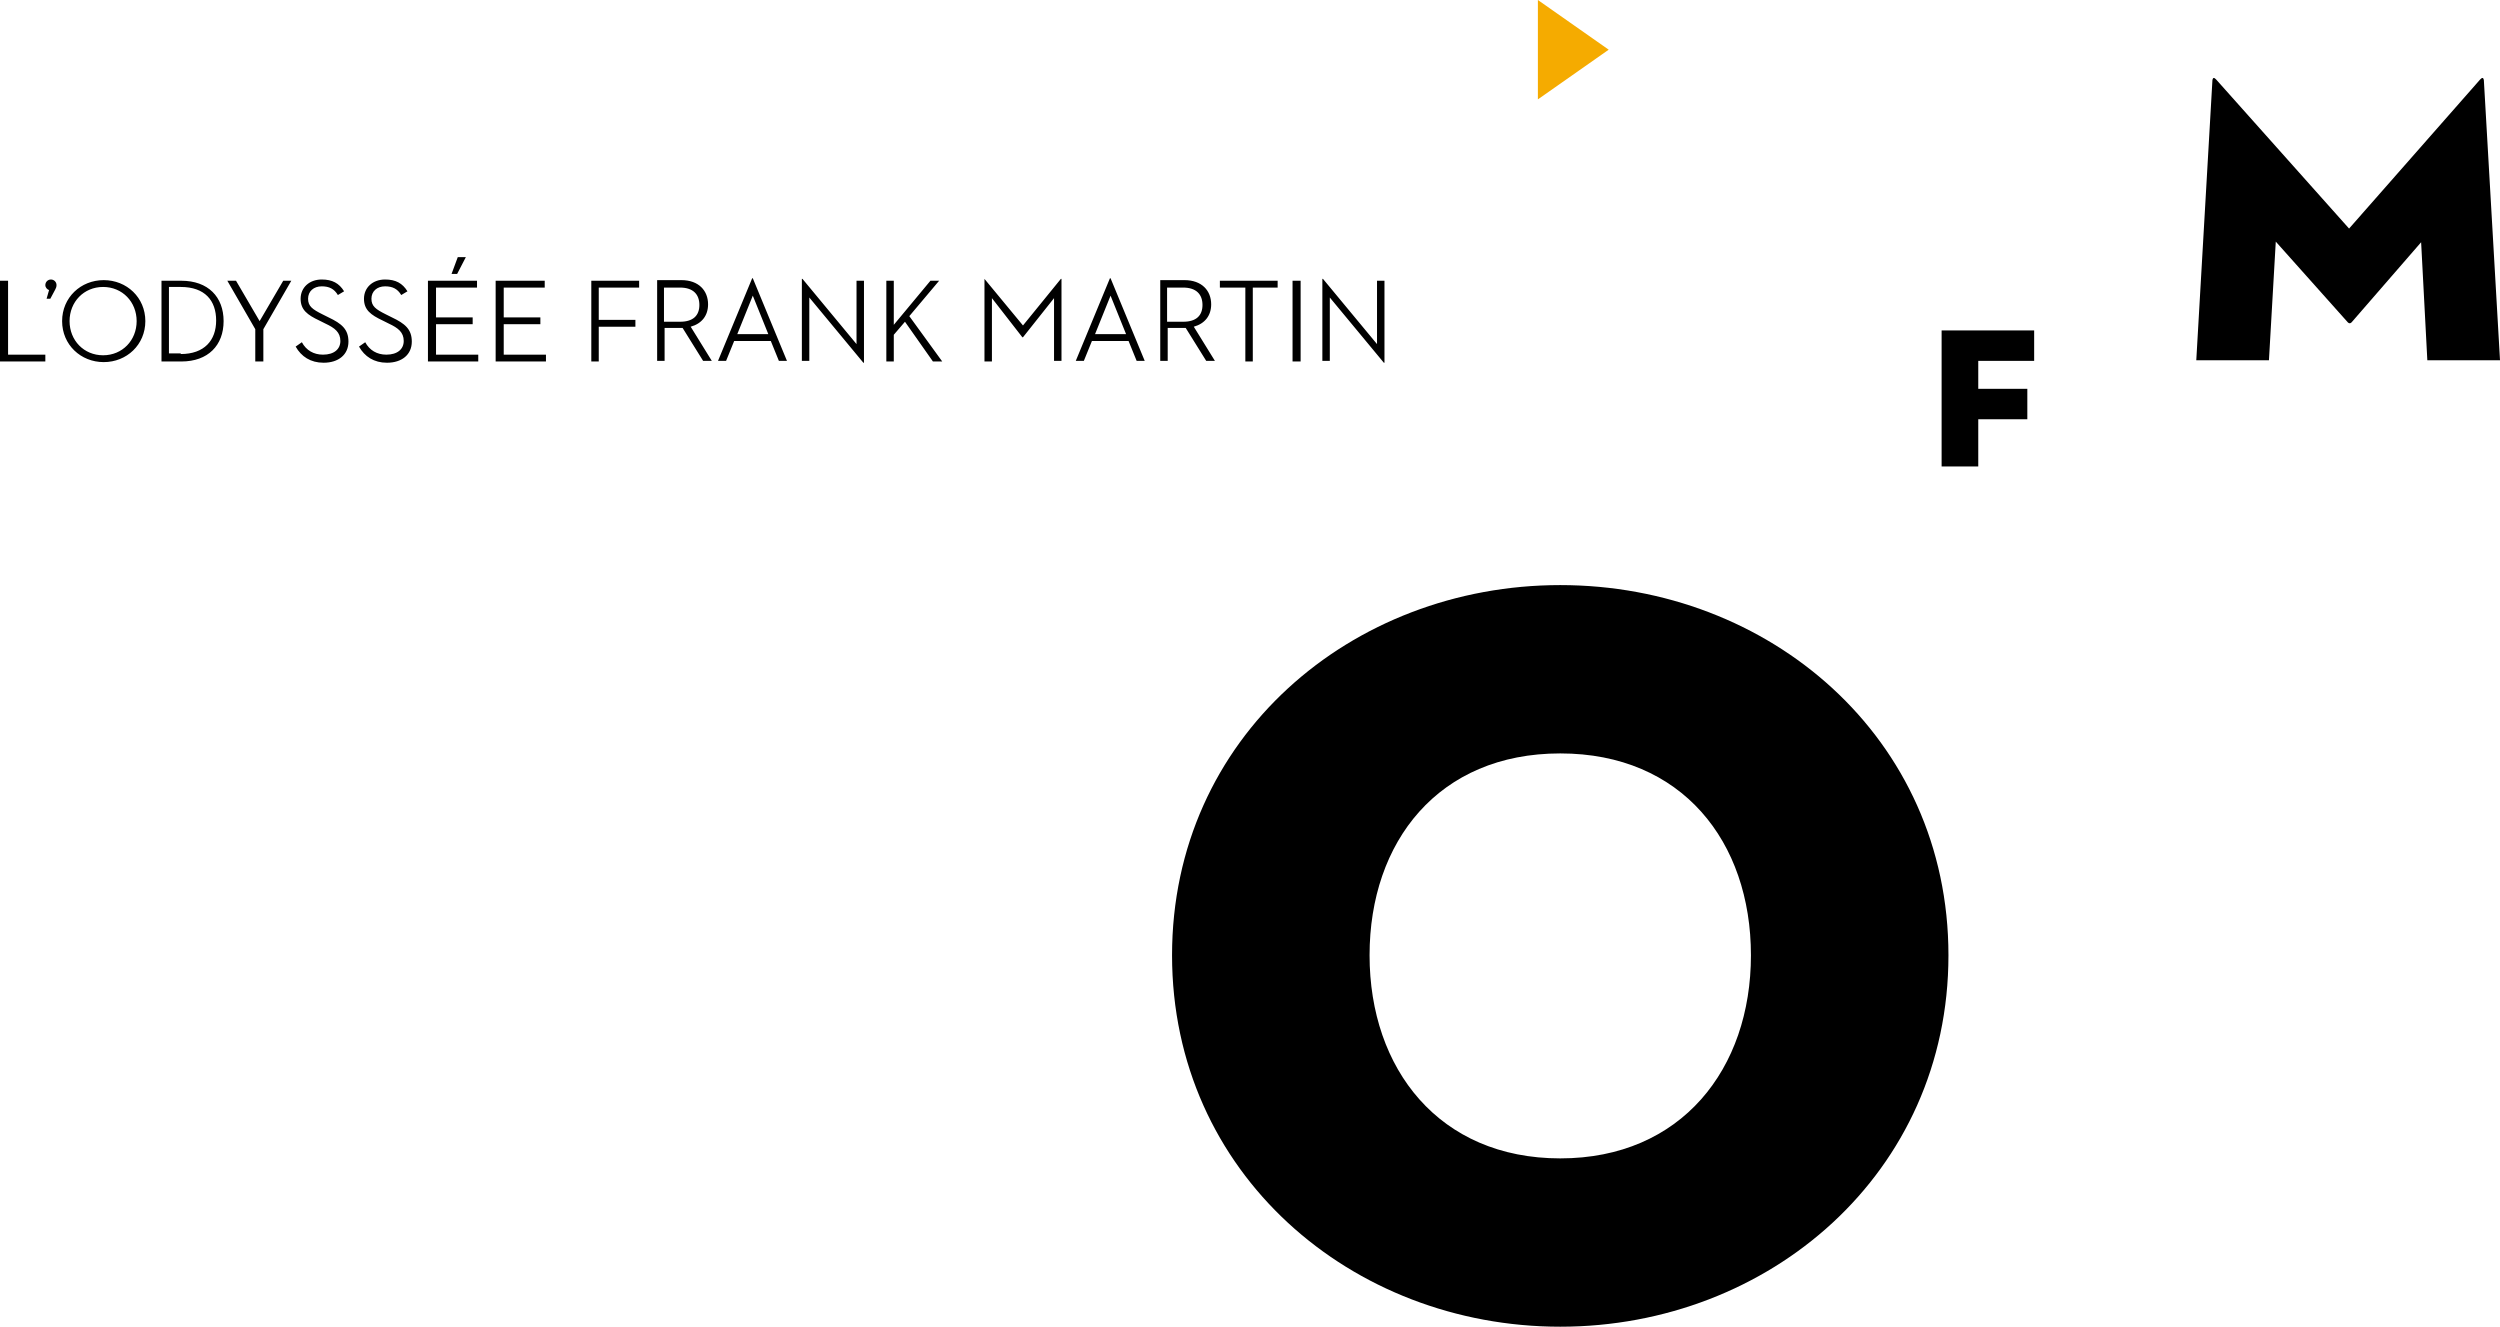 <?xml version="1.0" encoding="UTF-8"?>
<svg xmlns="http://www.w3.org/2000/svg" id="Calque_2" viewBox="0 0 402.5 213.6">
  <defs>
    <style>.cls-1{fill:#f5ab00;}</style>
  </defs>
  <g id="Calque_1-2">
    <path d="M.1,45.2h1.2v11.9h6v1.1H0v-13h.1ZM7.9,46.7c-.3-.1-.6-.4-.6-.8,0-.5.4-.9.9-.9s.9.4.9.9c0,.3-.1.5-.2.7l-.8,1.5h-.6l.4-1.4ZM10,51.7c0-3.8,3-6.6,6.7-6.6s6.7,2.8,6.7,6.6-3,6.6-6.7,6.6-6.7-2.8-6.7-6.6ZM22,51.7c0-3.1-2.3-5.5-5.4-5.5s-5.4,2.4-5.4,5.5,2.3,5.5,5.4,5.5,5.4-2.4,5.4-5.5ZM26,45.2h3.2c4.3,0,6.8,2.6,6.8,6.5s-2.5,6.5-6.8,6.5h-3.2v-13ZM29.1,57c3.8,0,5.7-2.2,5.7-5.4s-1.8-5.4-5.7-5.4h-1.9v10.7h1.9v.1ZM36.6,45.2h1.4l3.8,6.5,3.8-6.5h1.3l-4.5,7.8v5.2h-1.3v-5.2l-4.5-7.8ZM48.6,55.1c.7,1.3,1.9,2,3.4,2,1.8,0,2.8-.9,2.8-2.2,0-1.4-.9-2.1-2.4-2.8l-1-.5c-1.9-.9-3-1.7-3-3.5s1.4-3.1,3.4-3.1c1.7,0,2.8.6,3.6,1.9l-1,.6c-.6-1-1.4-1.4-2.6-1.4-1.3,0-2.2.8-2.2,2s.7,1.7,2.3,2.5l1,.5c2.1,1,3.2,1.9,3.2,3.9,0,2.1-1.6,3.4-4,3.4-2.1,0-3.6-1-4.5-2.6l1-.7ZM58.8,55.1c.7,1.3,1.9,2,3.4,2,1.8,0,2.8-.9,2.8-2.2,0-1.4-.9-2.1-2.4-2.8l-1-.5c-1.9-.9-3-1.7-3-3.5s1.4-3.1,3.4-3.1c1.7,0,2.8.6,3.6,1.9l-1,.6c-.6-1-1.4-1.4-2.6-1.4-1.3,0-2.2.8-2.2,2s.7,1.7,2.3,2.5l1,.5c2.1,1,3.2,1.9,3.2,3.9,0,2.1-1.6,3.4-4,3.4-2.1,0-3.6-1-4.5-2.6l1-.7ZM69,45.2h7.8v1.1h-6.6v4.8h5.9v1.1h-5.9v4.9h6.8v1.1h-8.1v-13h.1ZM73.7,41.4h1.3l-1.4,2.7h-.9l1-2.7ZM79.9,45.2h7.8v1.1h-6.6v4.8h5.9v1.1h-5.9v4.9h6.8v1.1h-8.1v-13h.1ZM95.2,45.2h7.7v1.1h-6.5v5.2h5.9v1.1h-5.9v5.6h-1.2v-13ZM107,58.1h-1.2v-13h3.9c2.8,0,4.3,1.7,4.3,3.9,0,1.8-1,3.1-2.8,3.6l3.4,5.5h-1.4l-3.3-5.3h-2.9v5.3h0ZM109.5,51.8c2.1,0,3.1-1,3.1-2.7s-1-2.8-3.1-2.8h-2.6v5.5h2.6ZM124.1,54.9h-5.9l-1.3,3.2h-1.3l5.5-13.3h.1l5.5,13.3h-1.3l-1.3-3.2ZM118.7,53.8h5l-2.5-6.2-2.5,6.2ZM130.3,47.9v10.2h-1.2v-13.2h.1l8.7,10.5v-10.2h1.2v13.2h-.1l-8.7-10.5ZM145.7,51.8l-1.8,2.1v4.3h-1.2v-13h1.2v7.1l5.9-7.1h1.4l-4.8,5.7,5.3,7.3h-1.5l-4.5-6.4ZM158.5,44.9h0l6.2,7.5,6.1-7.5h.1v13.2h-1.2v-10.1l-5,6.3h-.1l-4.9-6.3v10.2h-1.2v-13.3h0ZM181.7,54.9h-5.9l-1.3,3.2h-1.3l5.5-13.3h.1l5.5,13.3h-1.3l-1.3-3.2ZM176.3,53.8h5l-2.5-6.2-2.5,6.2ZM188,58.1h-1.2v-13h3.9c2.8,0,4.3,1.7,4.3,3.9,0,1.8-1,3.1-2.8,3.6l3.4,5.5h-1.4l-3.3-5.3h-2.9v5.3h0ZM190.5,51.8c2.1,0,3.1-1,3.1-2.7s-1-2.8-3.1-2.8h-2.6v5.5h2.6ZM200.4,46.3h-4v-1.1h9.3v1.1h-4v11.9h-1.2v-11.9h-.1ZM208.1,45.2h1.3v13h-1.3v-13ZM214.1,47.9v10.2h-1.2v-13.2h.1l8.7,10.5v-10.2h1.2v13.2h-.1l-8.7-10.5Z"></path>
    <path d="M353.6,58h11.7l1.1-19.1,11.6,13c.2.2.4.2.6,0l11.2-12.9,1,19h11.7l-2.6-45.1c-.1-.5-.3-.4-.6-.1l-21.1,24-21.4-24c-.3-.3-.5-.4-.6.1l-2.6,45.1Z"></path>
    <path d="M251.2,186.5c-19.5,0-30.7-14.4-30.7-32.7s11.1-32.5,30.7-32.5,30.7,14.2,30.7,32.5-11.2,32.7-30.7,32.7M251.2,213.6c33.6,0,62.5-24.7,62.5-59.8s-28.9-59.6-62.5-59.6-62.5,24.5-62.5,59.6,28.9,59.8,62.5,59.8"></path>
    <polygon points="312.6 75.1 318.5 75.1 318.5 67.5 326.4 67.5 326.4 62.6 318.5 62.6 318.5 58.1 327.5 58.1 327.5 53.2 312.6 53.2 312.6 75.1"></polygon>
    <polygon class="cls-1" points="247.6 0 247.6 16 259 8 247.6 0"></polygon>
  </g>
</svg>
